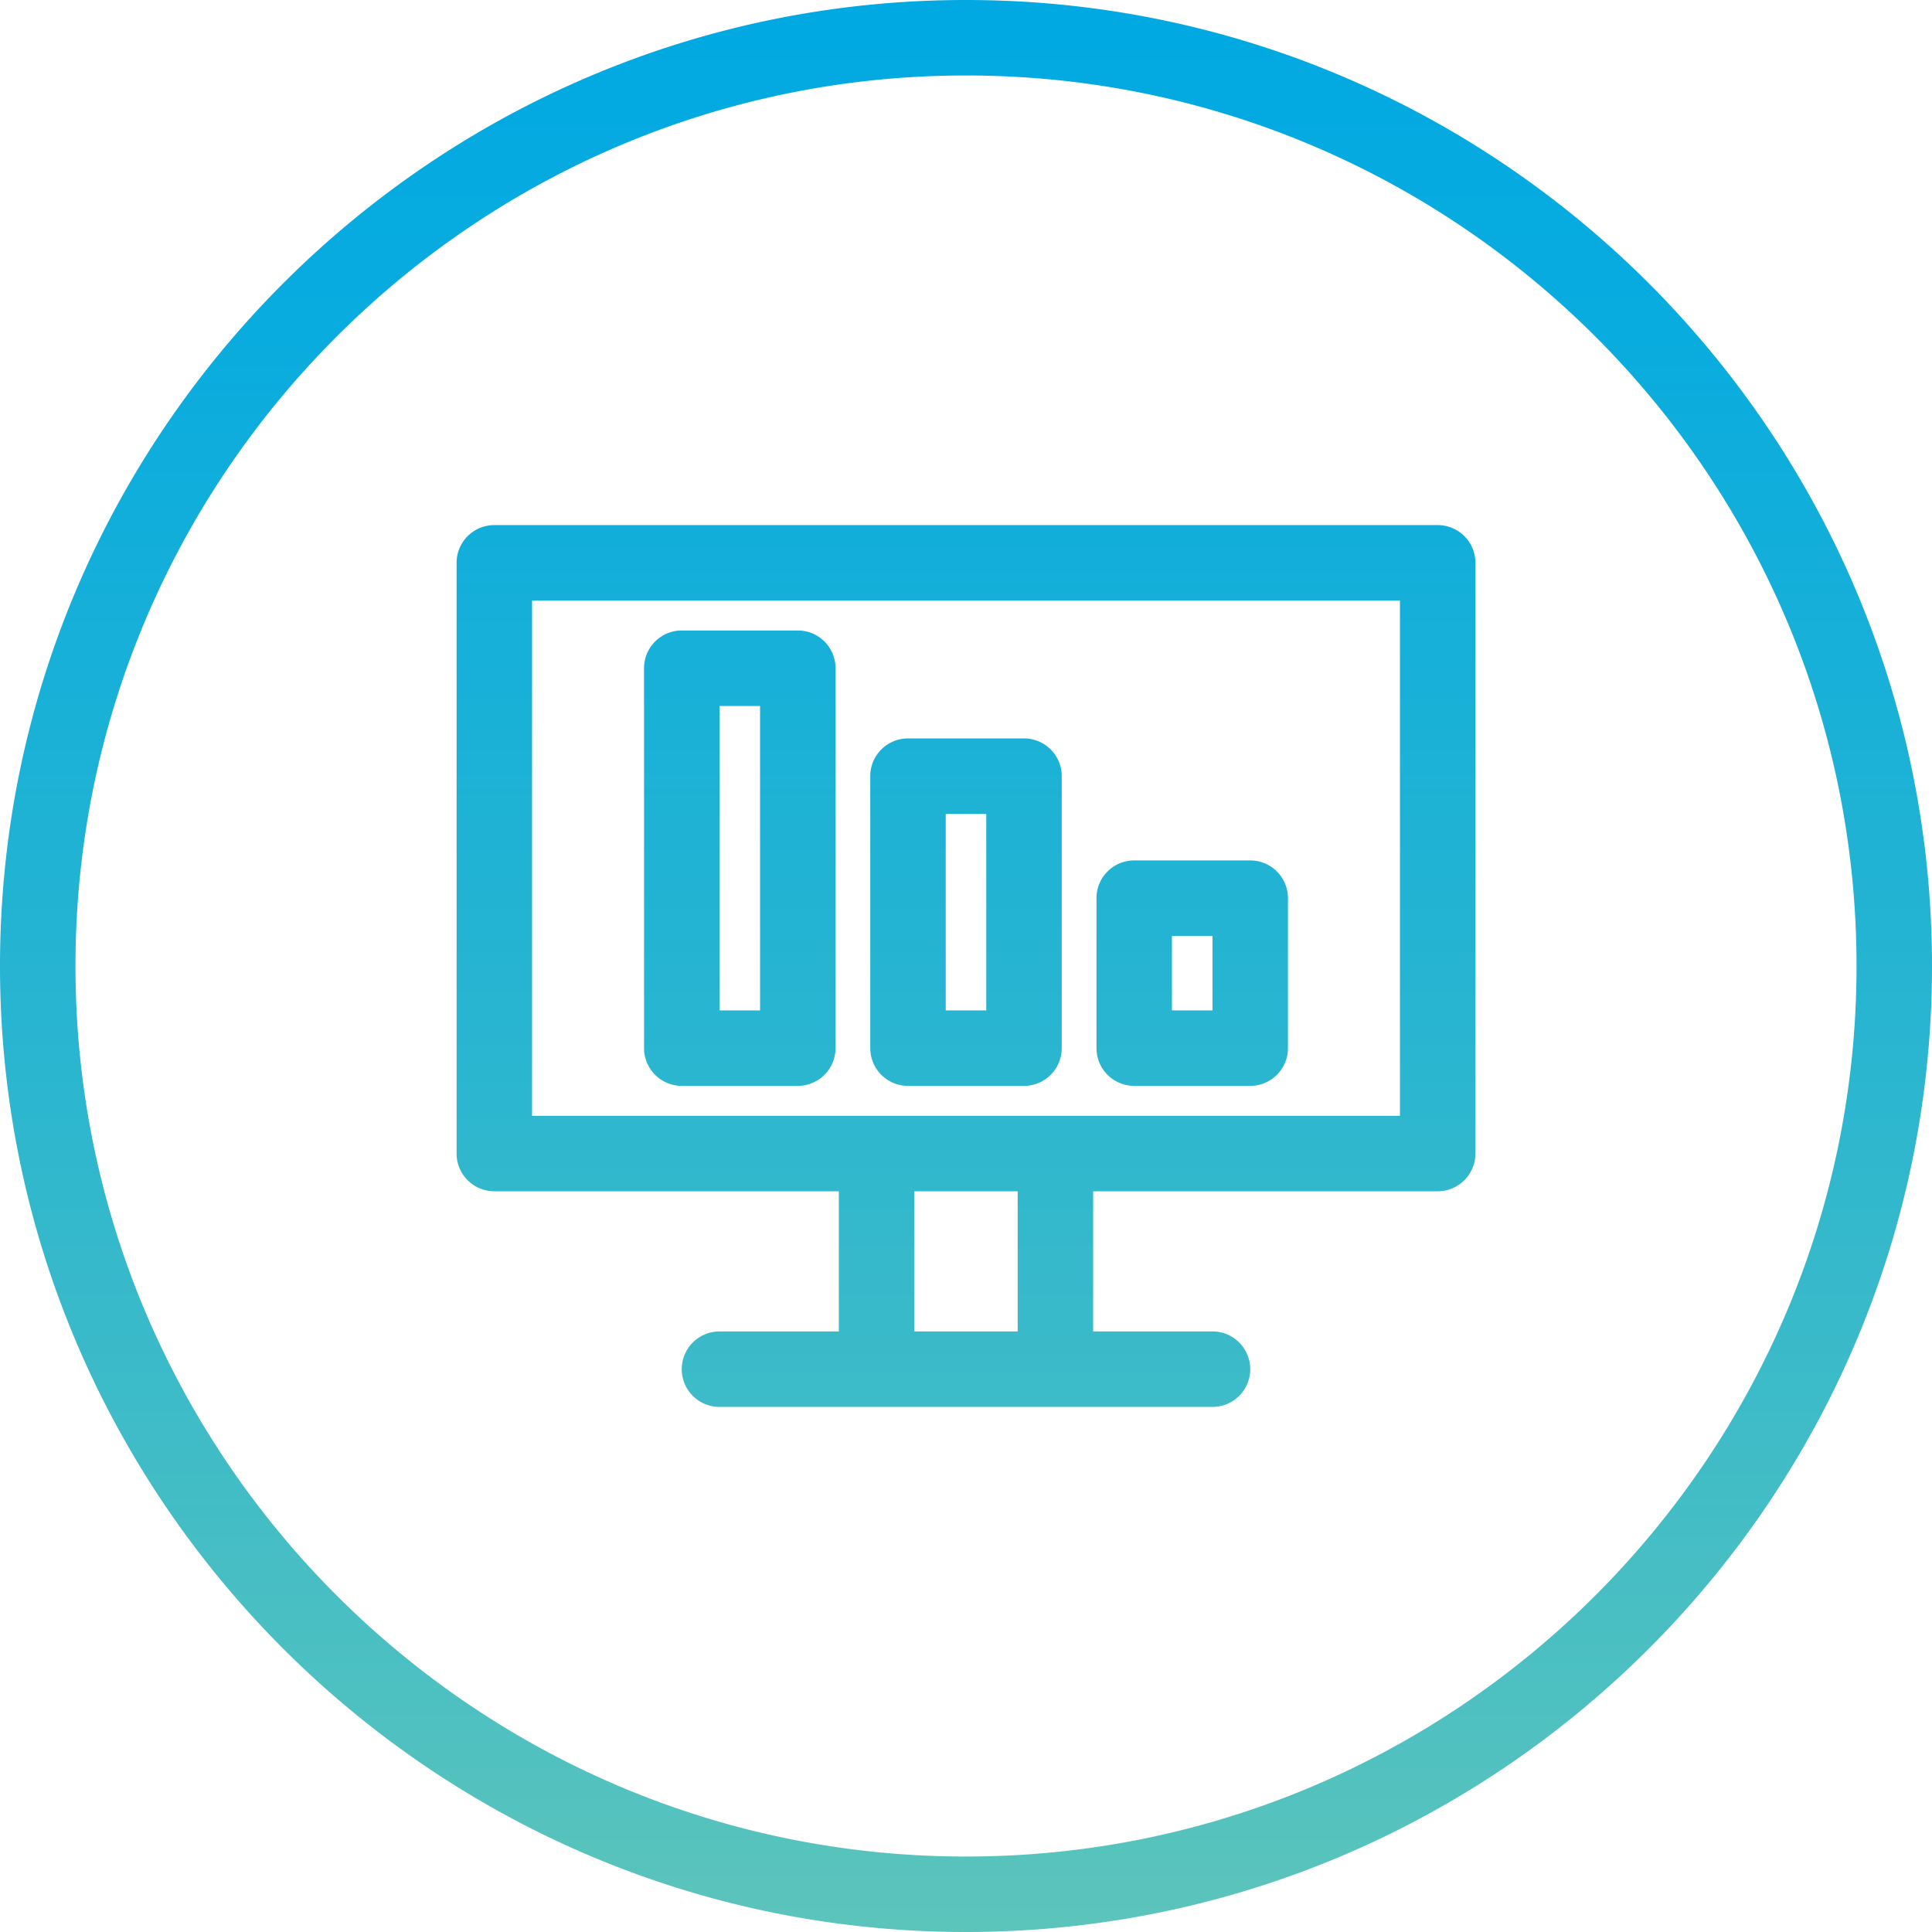 <?xml version="1.0" encoding="UTF-8"?> <svg xmlns="http://www.w3.org/2000/svg" xmlns:xlink="http://www.w3.org/1999/xlink" id="Layer_1" height="512" viewBox="0 0 512 512" width="512" data-name="Layer 1"><linearGradient id="GradientFill_1" gradientUnits="userSpaceOnUse" x1="256" x2="256" y1="512"><stop offset="0" stop-color="#5cc4bb"></stop><stop offset=".097" stop-color="#50c1c0"></stop><stop offset=".501" stop-color="#25b4d2"></stop><stop offset=".815" stop-color="#0aacde"></stop><stop offset="1" stop-color="#00a9e2"></stop></linearGradient><path d="m381 139.156h-250a10 10 0 0 0 -10 10v156.544a10 10 0 0 0 10 10h91.3v37.146h-31.63a10 10 0 1 0 0 20h130.658a10 10 0 0 0 0-20h-31.628v-37.146h91.3a10 10 0 0 0 10-10v-156.544a10 10 0 0 0 -10-10zm-111.3 213.688h-27.4v-37.144h27.4zm101.3-57.144h-230v-136.544h230zm-70.423-7.929h30.743a10 10 0 0 0 10-10v-39.749a10 10 0 0 0 -10-10h-30.743a10 10 0 0 0 -10 10v39.747a10 10 0 0 0 10 10zm10-39.747h10.743v19.747h-10.743zm-69.949 39.747h30.744a10 10 0 0 0 10-10v-72.083a10 10 0 0 0 -10-10h-30.744a10 10 0 0 0 -10 10v72.081a10 10 0 0 0 10 10zm10-72.081h10.744v52.081h-10.744zm-69.948 72.079h30.743a10 10 0 0 0 10-10v-100.684a10 10 0 0 0 -10-10h-30.743a10 10 0 0 0 -10 10v100.684a10 10 0 0 0 10 10zm10-100.684h10.743v80.684h-10.743zm65.32-187.085c-141.159 0-256 114.841-256 256s114.841 256 256 256 256-114.841 256-256-114.841-256-256-256zm0 492c-130.131 0-236-105.869-236-236s105.869-236 236-236 236 105.869 236 236-105.869 236-236 236z" fill="url(#GradientFill_1)"></path></svg> 